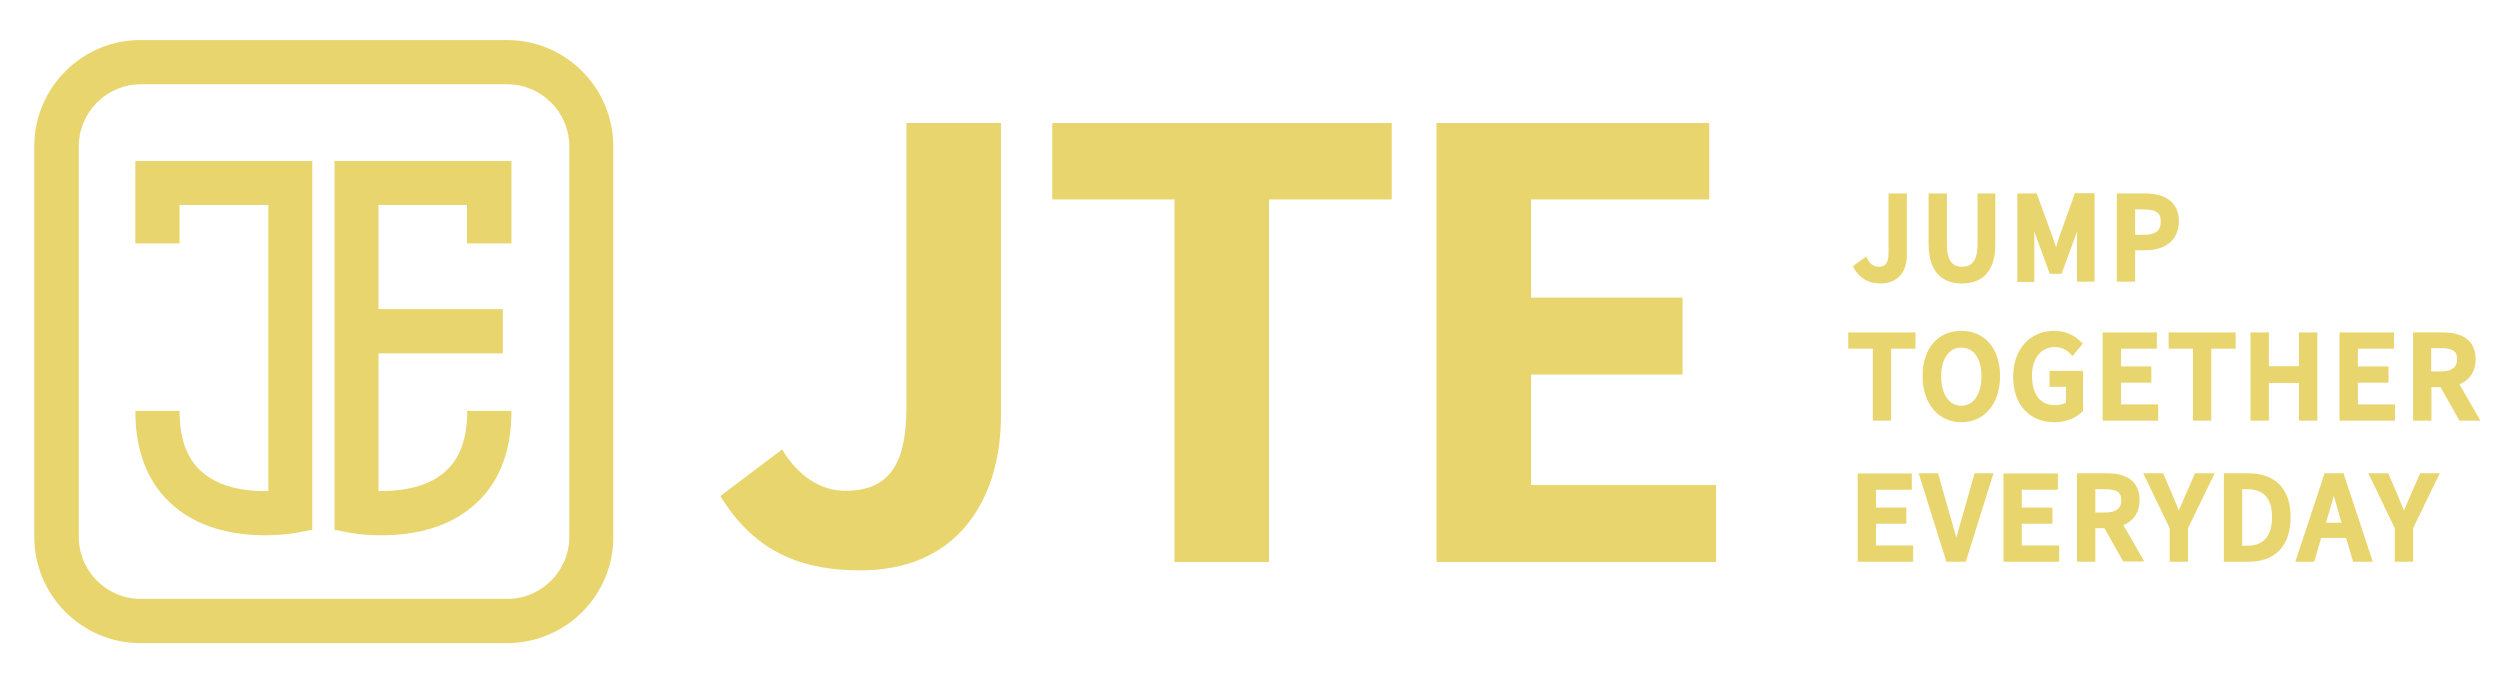 <?xml version="1.0" encoding="utf-8"?>
<!-- Generator: Adobe Illustrator 26.5.0, SVG Export Plug-In . SVG Version: 6.00 Build 0)  -->
<svg version="1.1" id="레이어_1" xmlns="http://www.w3.org/2000/svg" xmlns:xlink="http://www.w3.org/1999/xlink" x="0px"
	 y="0px" viewBox="0 0 955.1 261.2" style="enable-background:new 0 0 955.1 261.2;" xml:space="preserve">
<style type="text/css">
	.st0{fill:#E8D56E;}
</style>
<g>
	<path class="st0" d="M328.5,217.9c-24.7,0-41.3-8.8-53.3-28.4l23.6-17.8c6,10.1,14.7,15.8,24.1,15.8c16.4,0,23.4-9.6,23.4-32V47
		h36.1v111.8c0,17-4.6,31.5-13.2,41.9C359.8,212.1,346,217.9,328.5,217.9z"/>
	<polygon class="st0" points="448.7,214.7 448.7,76.2 402,76.2 402,47 531.7,47 531.7,76.2 484.8,76.2 484.8,214.7 	"/>
	<polygon class="st0" points="548.8,214.7 548.8,47 653,47 653,76.2 584.9,76.2 584.9,113.7 642.8,113.7 642.8,143.1 584.9,143.1 
		584.9,185.3 655.6,185.3 655.6,214.7 	"/>
</g>
<g>
	<path class="st0" d="M193.7,245.7h-140c-22.4,0-40.6-18.2-40.6-40.6V55.9c0-22.4,18.2-40.6,40.6-40.6h140
		c22.4,0,40.6,18.2,40.6,40.6v149.2C234.4,227.5,216.1,245.7,193.7,245.7z M53.8,32.2c-13.1,0-23.7,10.7-23.7,23.7v149.2
		c0,13.1,10.6,23.7,23.7,23.7h140c13.1,0,23.7-10.7,23.7-23.7V55.9c0-13.1-10.7-23.7-23.7-23.7H53.8z"/>
	<g>
		<path class="st0" d="M101.3,204.5c-9.7,0-23.8-1.8-34.6-10.9c-9.9-8.3-15-20.6-15-36.6h16.9c0,10.8,2.9,18.6,8.9,23.6
			c7.4,6.2,18,7.2,25,7V78.3H68.6V93H51.7V61.5h67.6v140.9l-6.9,1.3C111.9,203.7,107.5,204.5,101.3,204.5z"/>
		<path class="st0" d="M195.4,93V61.5h-67.6v140.9l6.9,1.3c0.4,0.1,4.8,0.8,11.1,0.8c9.7,0,23.8-1.8,34.6-10.9
			c10-8.3,15-20.6,15-36.6h-16.9c0,10.8-2.9,18.6-8.9,23.6c-7.4,6.2-18.1,7.1-25,7v-52.6h47.5v-16.9h-47.5V78.3h33.8V93H195.4z"/>
	</g>
</g>
<g>
	<g>
		<path class="st0" d="M718.4,108.3c-4.6,0-7.8-1.9-10.1-5.8l-0.4-0.8L713,98l0.5,1c1.1,2,2.4,2.9,4.2,2.9c2.3,0,3.8-0.9,3.8-5.4
			V73.9h7V97C728.6,104.1,724.8,108.3,718.4,108.3z"/>
		<path class="st0" d="M709.2,102l3.5-2.5c1.3,2.5,3.1,3.4,5.1,3.4c3.2,0,4.8-1.7,4.8-6.4V74.9h5V97c0,5.7-2.8,10.3-9.2,10.3
			C714.1,107.3,711.2,105.5,709.2,102z"/>
		<path class="st0" d="M749.6,108.3c-5.8,0-12.8-2.6-12.8-15.2V73.9h7v19.5c0,7.6,3.3,8.5,5.8,8.5c2.5,0,5.9-0.9,5.9-8.5V73.9h6.8
			v19.1C762.4,105.6,755.4,108.3,749.6,108.3z"/>
		<path class="st0" d="M737.8,93.1V74.9h5v18.5c0,7.2,2.8,9.5,6.8,9.5c4,0,6.9-2.3,6.9-9.5V74.9h4.8v18.1c0,10.3-4.7,14.2-11.8,14.2
			C742.6,107.3,737.8,103.4,737.8,93.1z"/>
		<path class="st0" d="M793.5,107.7V91c0-0.8,0-1.8,0.1-2.8l-0.2,0.6l-5.8,15.8h-4.5l-5.8-15.8l-0.2-0.6c0.1,1,0.1,1.9,0.1,2.8v16.7
			h-6.5V73.9h7.4l6.1,16.7c0.4,1.1,0.7,2.2,1.1,3.2c0.1,0.2,0.1,0.4,0.2,0.6c0.1-0.2,0.1-0.4,0.2-0.6c0.3-1.1,0.7-2.2,1-3.2l6-16.8
			h7.5v33.8H793.5z"/>
		<path class="st0" d="M771.7,74.9h5.7l5.8,16.1c0.7,2.1,1.4,4.3,2.1,6.4h0.2c0.7-2.1,1.3-4.3,2.1-6.4l5.7-16.1h5.8v31.8h-4.7V91
			c0-2.8,0.4-6.9,0.6-9.8H795l-2.5,7.3l-5.5,15.1h-3.1l-5.6-15.1l-2.5-7.3h-0.2c0.2,2.9,0.6,7,0.6,9.8v15.7h-4.5V74.9z"/>
		<path class="st0" d="M808.7,107.7V73.9h10.6c10.8,0,13.1,5.8,13.1,10.6c0,7-4.8,11.1-12.9,11.1h-3.8v12H808.7z M819,89.7
			c5.7,0,6.5-2.6,6.5-5.1c0-2.8-1.1-4.6-6.7-4.6h-3.1v9.7H819z"/>
		<path class="st0" d="M809.7,74.9h9.6c7.1,0,12.1,2.5,12.1,9.6c0,6.9-5,10.1-11.9,10.1h-4.8v12h-5V74.9z M819,90.7
			c5.1,0,7.5-1.9,7.5-6.1c0-4.2-2.6-5.6-7.7-5.6h-4.1v11.7H819z"/>
	</g>
	<g>
		<polygon class="st0" points="715.5,160.7 715.5,133.2 706.1,133.2 706.1,127 731.8,127 731.8,133.2 722.5,133.2 722.5,160.7 		"/>
		<path class="st0" d="M716.5,132.2h-9.3V128h23.7v4.2h-9.4v27.5h-5V132.2z"/>
		<path class="st0" d="M749.3,161.3c-8.8,0-14.8-7.1-14.8-17.6c0-10.5,5.8-17.3,14.8-17.3c9,0,14.8,6.8,14.8,17.3
			C764.1,154.2,758.2,161.3,749.3,161.3z M749.3,132.8c-4.7,0-7.7,4.2-7.7,11c0,6.8,3,11.2,7.7,11.2c4.7,0,7.7-4.4,7.7-11.2
			C757,137,754.1,132.8,749.3,132.8z"/>
		<path class="st0" d="M735.5,143.7c0-10.2,5.6-16.3,13.8-16.3c8.1,0,13.8,6.1,13.8,16.3c0,10.2-5.7,16.6-13.8,16.6
			C741.2,160.3,735.5,154,735.5,143.7z M758,143.7c0-7.5-3.4-12-8.7-12c-5.3,0-8.7,4.5-8.7,12c0,7.4,3.4,12.2,8.7,12.2
			C754.6,155.9,758,151.2,758,143.7z"/>
		<path class="st0" d="M784.8,161.3c-9.5,0-15.7-6.8-15.7-17.3c0-10.5,6.3-17.6,15.8-17.6c4,0,7.4,1.5,10.2,4.3l0.6,0.6l-3.9,4.7
			l-0.8-0.8c-1.3-1.3-2.9-2.6-5.9-2.6c-5.4,0-8.8,4.2-8.8,11c0,4.2,1.2,11.2,9,11.2c1.5,0,3.1-0.4,4-1v-6h-6.3v-6.1h12.8V157
			l-0.3,0.3C793,159.8,789.1,161.3,784.8,161.3z"/>
		<path class="st0" d="M770.2,144c0-10.3,6.4-16.6,14.8-16.6c4.5,0,7.5,2,9.4,4l-2.7,3.2c-1.6-1.6-3.5-2.8-6.6-2.8
			c-5.9,0-9.8,4.6-9.8,12c0,7.5,3.5,12.2,10,12.2c1.9,0,3.9-0.6,5-1.6v-7.5h-6.3v-4.1h10.8v13.8c-2.1,2.1-5.7,3.7-10,3.7
			C776.4,160.3,770.2,154.3,770.2,144z"/>
		<polygon class="st0" points="803.3,160.7 803.3,127 824,127 824,133.2 810.3,133.2 810.3,140 821.9,140 821.9,146.2 810.3,146.2 
			810.3,154.5 824.5,154.5 824.5,160.7 		"/>
		<path class="st0" d="M804.3,128H823v4.2h-13.8v8.8h11.6v4.2h-11.6v10.3h14.2v4.2h-19.2V128z"/>
		<polygon class="st0" points="837.8,160.7 837.8,133.2 828.5,133.2 828.5,127 854.1,127 854.1,133.2 844.8,133.2 844.8,160.7 		"/>
		<path class="st0" d="M838.8,132.2h-9.3V128h23.7v4.2h-9.4v27.5h-5V132.2z"/>
		<polygon class="st0" points="878.3,160.7 878.3,146.3 866.8,146.3 866.8,160.7 859.8,160.7 859.8,127 866.8,127 866.8,139.9 
			878.3,139.9 878.3,127 885.3,127 885.3,160.7 		"/>
		<path class="st0" d="M860.8,128h5v13h13.6v-13h5v31.8h-5v-14.4h-13.6v14.4h-5V128z"/>
		<polygon class="st0" points="893.8,160.7 893.8,127 914.6,127 914.6,133.2 900.8,133.2 900.8,140 912.5,140 912.5,146.2 
			900.8,146.2 900.8,154.5 915,154.5 915,160.7 		"/>
		<path class="st0" d="M894.8,128h18.8v4.2h-13.8v8.8h11.6v4.2h-11.6v10.3H914v4.2h-19.2V128z"/>
		<path class="st0" d="M939.6,160.7l-7.2-12.8h-3.5v12.8h-7V127h11.4c10.3,0,12.5,5.6,12.5,10.2c0,4.6-2.2,8-6.2,9.6l8,13.9H939.6z
			 M932.6,141.9c6.1,0,6.1-3.6,6.1-4.7c0-2.5-1-4.2-6.1-4.2h-3.8v8.9H932.6z"/>
		<path class="st0" d="M922.8,128h10.4c6.6,0,11.5,2.4,11.5,9.2c0,4.9-2.6,7.8-6.6,9.1l7.8,13.4h-5.6l-7.2-12.8h-5.1v12.8h-5V128z
			 M932.6,142.9c4.6,0,7.1-1.9,7.1-5.7c0-3.8-2.5-5.2-7.1-5.2h-4.8v10.9H932.6z"/>
	</g>
	<g>
		<polygon class="st0" points="709.7,214.6 709.7,180.9 730.4,180.9 730.4,187.1 716.7,187.1 716.7,193.9 728.3,193.9 728.3,200.1 
			716.7,200.1 716.7,208.4 730.9,208.4 730.9,214.6 		"/>
		<path class="st0" d="M710.7,181.9h18.8v4.2h-13.8v8.8h11.6v4.2h-11.6v10.3h14.2v4.2h-19.2V181.9z"/>
		<path class="st0" d="M743.6,214.6l-10.6-33.8h7.4l4.9,17.2c0.6,1.9,1,3.6,1.5,5.3c0.2,0.7,0.4,1.4,0.6,2.1
			c0.3-1.1,0.6-2.1,0.9-3.2c0.4-1.4,0.7-2.8,1.2-4.2l4.9-17.2h7.2L751,214.6H743.6z"/>
		<path class="st0" d="M734.4,181.9h5.3l4.7,16.5c1.1,3.6,1.8,6.7,2.9,10.4h0.2c1.1-3.7,1.9-6.8,2.9-10.4l4.7-16.5h5.1l-9.9,31.8
			h-5.9L734.4,181.9z"/>
		<polygon class="st0" points="765.4,214.6 765.4,180.9 786.2,180.9 786.2,187.1 772.4,187.1 772.4,193.9 784.1,193.9 784.1,200.1 
			772.4,200.1 772.4,208.4 786.7,208.4 786.7,214.6 		"/>
		<path class="st0" d="M766.4,181.9h18.8v4.2h-13.8v8.8h11.6v4.2h-11.6v10.3h14.2v4.2h-19.2V181.9z"/>
		<path class="st0" d="M811.2,214.6l-7.2-12.8h-3.5v12.8h-7v-33.8h11.4c10.3,0,12.5,5.6,12.5,10.2c0,4.6-2.2,8-6.2,9.6l8,13.9H811.2
			z M804.3,195.8c6.1,0,6.1-3.6,6.1-4.7c0-2.5-1-4.2-6.1-4.2h-3.8v8.9H804.3z"/>
		<path class="st0" d="M794.5,181.9h10.4c6.6,0,11.5,2.4,11.5,9.2c0,4.9-2.6,7.8-6.6,9.1l7.8,13.4h-5.6l-7.2-12.8h-5.1v12.8h-5
			V181.9z M804.3,196.8c4.6,0,7.1-1.9,7.1-5.7c0-3.8-2.5-5.2-7.1-5.2h-4.8v10.9H804.3z"/>
		<path class="st0" d="M828.9,214.6v-12.8l-10.1-21h7.6l3.9,9.1l0.4,1c0.6,1.4,1.1,2.7,1.7,4.1c0.1-0.2,0.2-0.5,0.3-0.7
			c0.7-1.5,1.3-2.9,1.9-4.4l4-9.1h7.5l-10.2,21v12.8H828.9z"/>
		<path class="st0" d="M829.9,201.6l-9.5-19.7h5.3l3.7,8.4c1,2.4,1.9,4.6,3,7h0.2c1-2.4,2.1-4.6,3-7l3.7-8.4h5.2l-9.6,19.7v12h-5
			V201.6z"/>
		<path class="st0" d="M849.6,214.6v-33.8h9.2c10.5,0,16.3,6,16.3,16.8c0,10.8-5.8,17-16,17H849.6z M858.5,208.5
			c6.3,0,9.5-3.7,9.5-10.9c0-7.2-3.1-10.7-9.5-10.7h-1.9v21.6H858.5z"/>
		<path class="st0" d="M850.6,181.9h8.2c9.7,0,15.3,5.4,15.3,15.8c0,10.3-5.6,16-15,16h-8.5V181.9z M858.5,209.5
			c6.8,0,10.5-4,10.5-11.9c0-7.9-3.7-11.7-10.5-11.7h-2.9v23.6H858.5z"/>
		<path class="st0" d="M899,214.6l-2.7-9.1h-9.5l-2.7,9.1h-7.2l11.2-33.8h7.2l11.2,33.8H899z M894.6,199.7l-0.9-3
			c-0.7-2.4-1.4-4.8-2.1-7.3c-0.6,2.3-1.3,4.7-2.1,7.3l-0.9,3H894.6z"/>
		<path class="st0" d="M888.8,181.9h5.8l10.5,31.8h-5.3l-2.7-9.1h-11l-2.7,9.1h-5.1L888.8,181.9z M887.2,200.7h8.7l-1.3-4.3
			c-1.1-3.4-2-7-3-10.6h-0.2c-0.9,3.6-1.9,7.1-2.9,10.6L887.2,200.7z"/>
		<path class="st0" d="M914.9,214.6v-12.8l-10.1-21h7.6l3.9,9.1l0.4,1c0.6,1.4,1.1,2.7,1.7,4.1c0.1-0.2,0.2-0.5,0.3-0.7
			c0.7-1.5,1.3-2.9,1.9-4.4l4-9.1h7.5l-10.2,21v12.8H914.9z"/>
		<path class="st0" d="M915.9,201.6l-9.5-19.7h5.3l3.7,8.4c1,2.4,1.9,4.6,3,7h0.2c1-2.4,2.1-4.6,3-7l3.7-8.4h5.2l-9.6,19.7v12h-5
			V201.6z"/>
	</g>
</g>
</svg>
